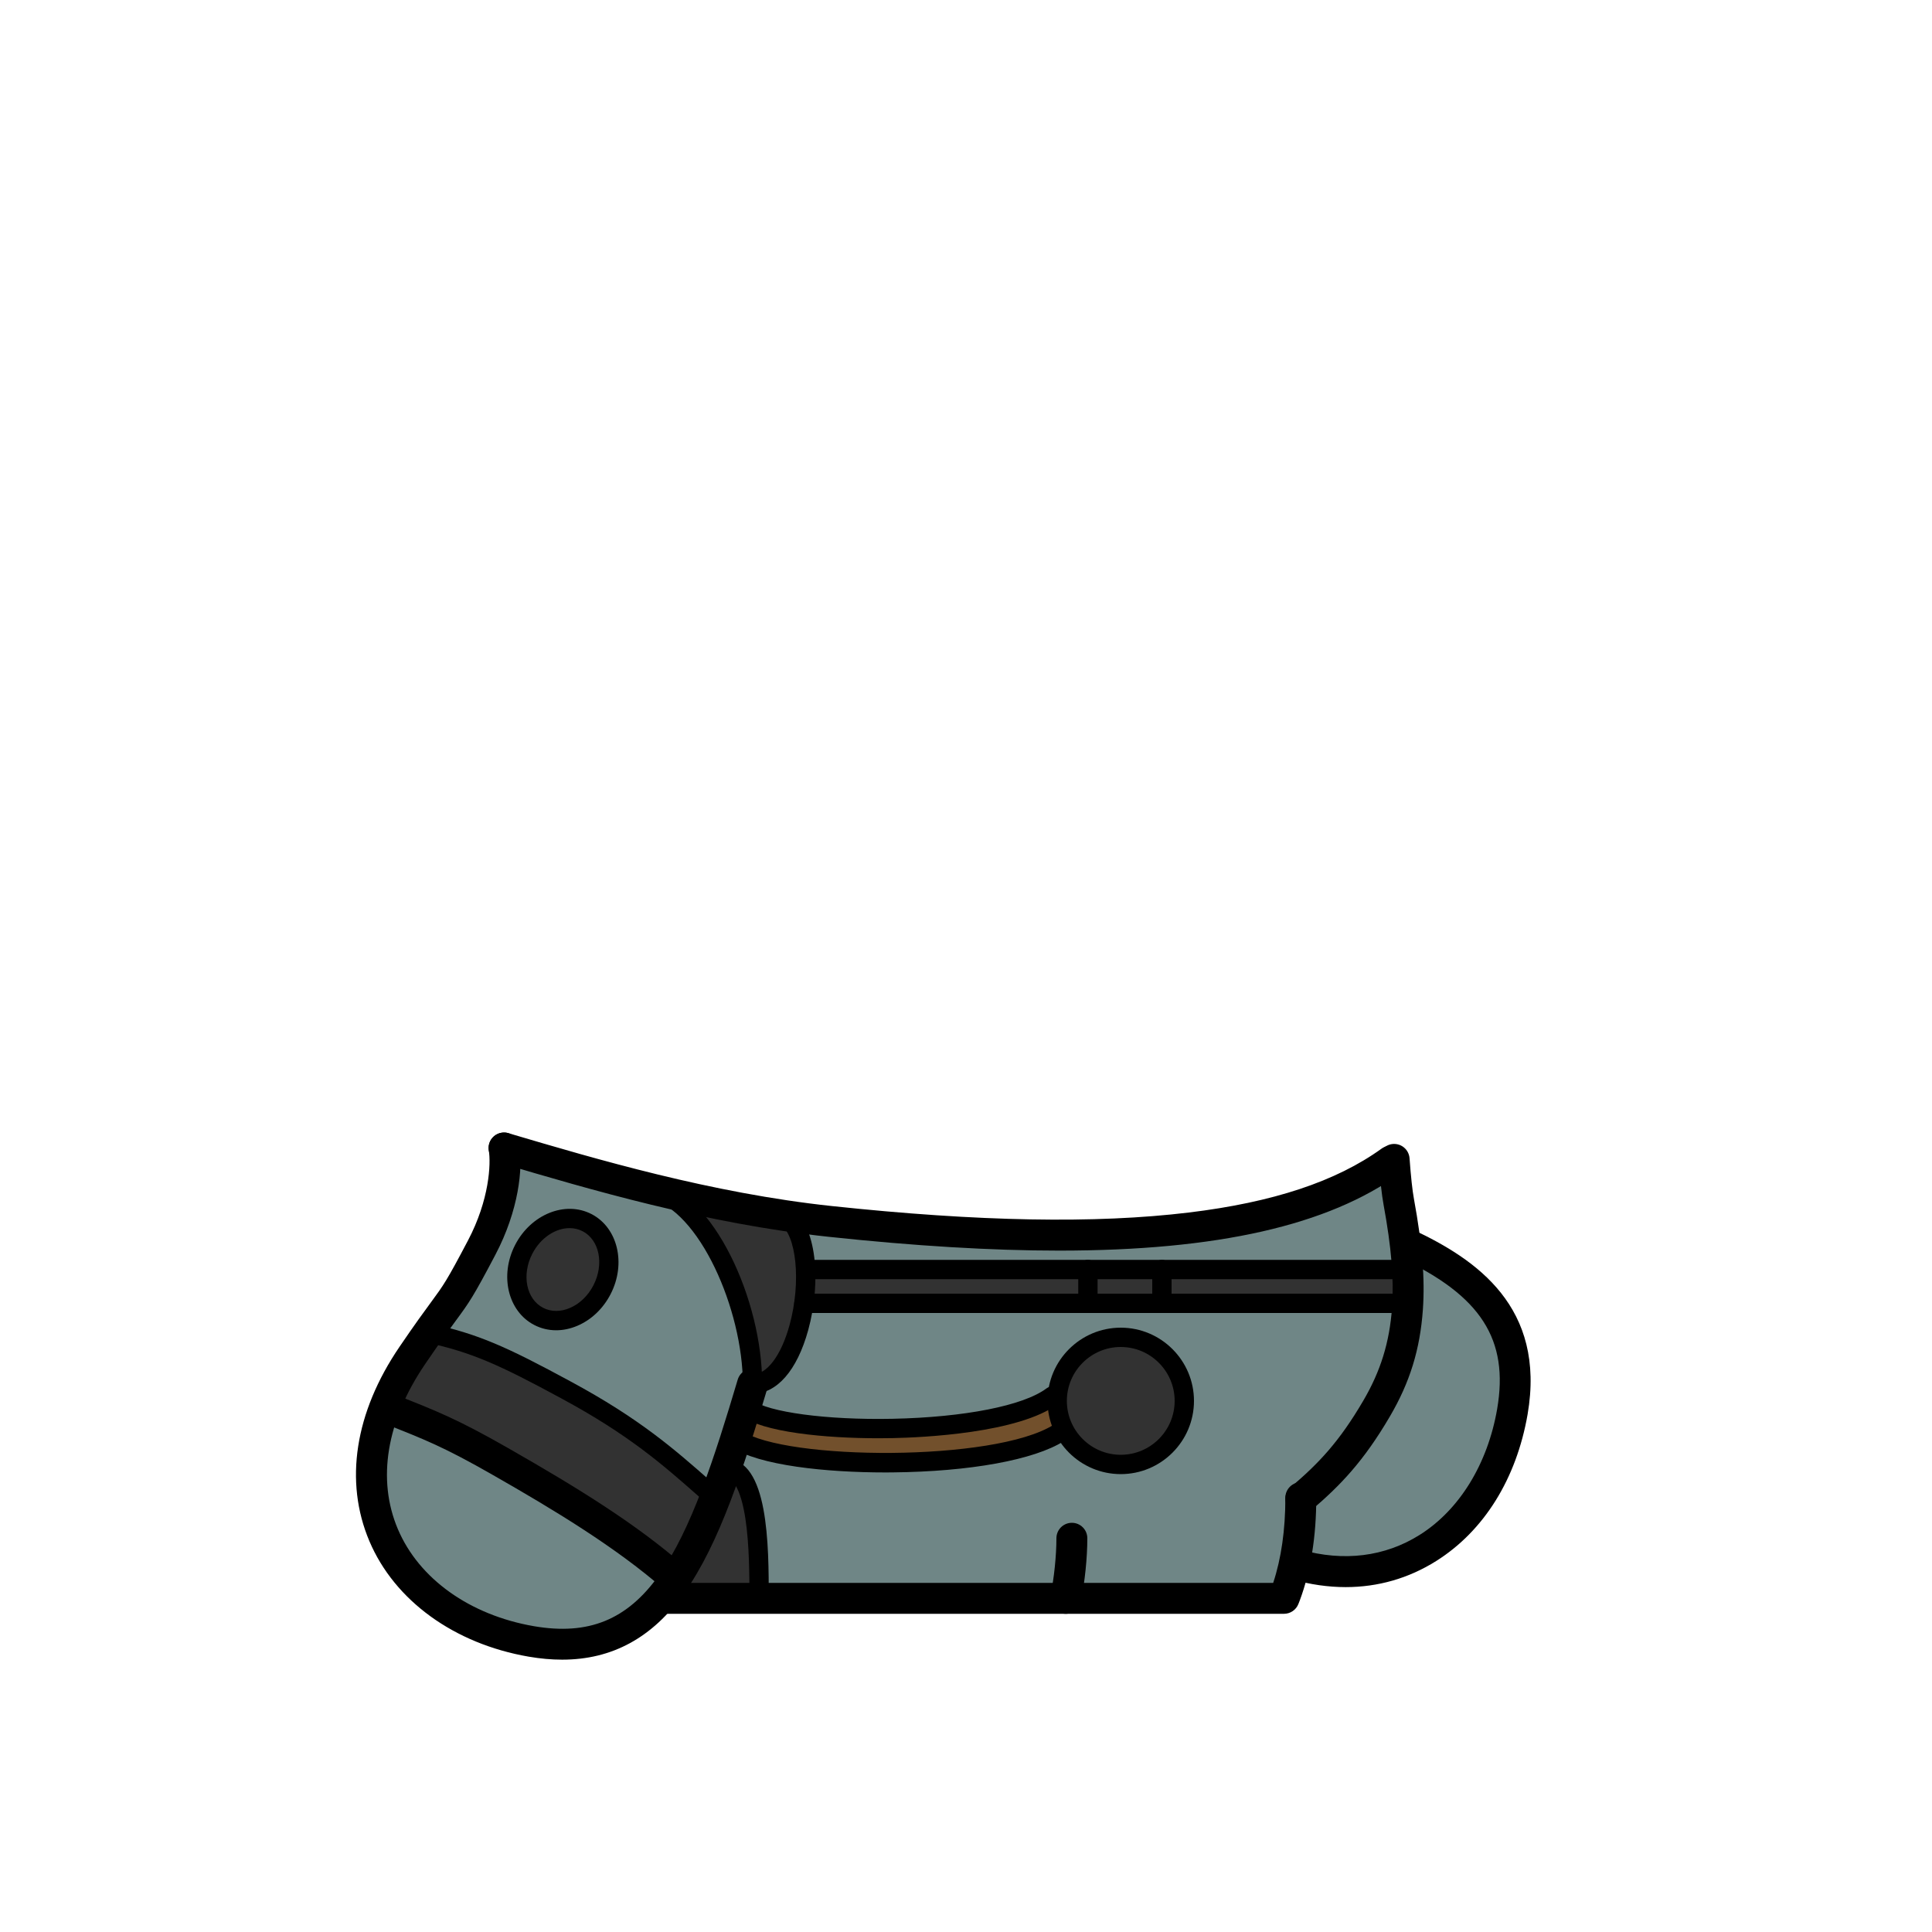 <?xml version="1.0" encoding="utf-8"?>
<!-- Generator: Adobe Illustrator 27.2.0, SVG Export Plug-In . SVG Version: 6.00 Build 0)  -->
<svg version="1.1" id="clothes-e0a2ee3e-d87d-4a87-ac52-d3497c3f1ccf" xmlns="http://www.w3.org/2000/svg" xmlns:xlink="http://www.w3.org/1999/xlink" x="0px" y="0px"
	 viewBox="0 0 1000 1000" style="enable-background:new 0 0 1000 1000;" xml:space="preserve">
<style type="text/css">
	.st0-e0a2ee3e-d87d-4a87-ac52-d3497c3f1ccf{fill:#6F8686;}
	.st1-e0a2ee3e-d87d-4a87-ac52-d3497c3f1ccf{fill:#323232;}
	.st2-e0a2ee3e-d87d-4a87-ac52-d3497c3f1ccf{fill:#72502C;}
</style>
<g id="clothes_00000054243265430800944960000009907281213450987177_-e0a2ee3e-d87d-4a87-ac52-d3497c3f1ccf">
	<g id="_着彩_5-e0a2ee3e-d87d-4a87-ac52-d3497c3f1ccf">
		<polygon class="st0-e0a2ee3e-d87d-4a87-ac52-d3497c3f1ccf" points="724.3,623.6 719.8,604.3 644.8,634.2 552.7,639.2 
			451.1,633.7 376.1,624 313.4,609.3 266.6,595.9 257.8,597.4 255.3,632.4 
			200.6,728.9 268.4,761.9 350.9,818 346.6,827.3 664.6,827.3 671,794.7 
			673.8,774.6 714.7,725.3 728.9,676 730.7,645 		"/>
		<polygon class="st0-e0a2ee3e-d87d-4a87-ac52-d3497c3f1ccf" points="195.7,749.2 199.4,796.2 223.8,827.3 256.5,844.9 290.9,851.1 
			326.7,840.9 338.4,831.2 349.2,816.8 302.2,784.9 245.8,749.1 200.6,728.9 		"/>
		<polygon class="st0-e0a2ee3e-d87d-4a87-ac52-d3497c3f1ccf" points="695.5,753.8 679.6,770.3 673.3,787 673.3,810.4 704.5,813 
			737.9,801.9 761.1,781.2 779.5,744.7 784,709 774.6,679.9 753.5,658.3 731.4,645.3 
			728.9,663.4 727.4,688 719.2,716.3 705.2,740.9 		"/>
		<polygon class="st1-e0a2ee3e-d87d-4a87-ac52-d3497c3f1ccf" points="363.2,621 410.1,628.4 416.1,642.1 418.7,657.1 724,657.1 
			728.8,660.8 728.8,671.8 722.5,674.6 423.4,674.6 416.1,677.2 408.9,699.8 
			396.5,714.6 391.9,716.2 388.5,701 384,679.2 374.4,653.6 362.4,634.1 354.9,625.7 		"/>
		<polygon class="st1-e0a2ee3e-d87d-4a87-ac52-d3497c3f1ccf" points="204.9,730.6 201.6,722.6 219.3,693 228.3,690 254.8,700.3 289.3,717.4 
			324.7,738.5 354.9,761.9 367.8,773.2 367.8,781.5 349.2,813.4 342.3,812.1 
			300.2,781 258.9,756.3 		"/>
		<circle class="st1-e0a2ee3e-d87d-4a87-ac52-d3497c3f1ccf" cx="580.1" cy="725.1" r="32.9"/>
		<polygon class="st2-e0a2ee3e-d87d-4a87-ac52-d3497c3f1ccf" points="396.9,732.6 387.4,732.1 382.5,739.4 384.6,746.8 407.2,753.3 
			438.1,756.6 479.7,756.5 516.3,752.3 541.3,745.2 550.1,738.7 547.2,726.4 
			538.9,726.1 513.9,734.1 488.1,737.9 464.6,739.3 433.5,738.8 409.8,736.2 		"/>
		
			<ellipse transform="matrix(0.458 -0.889 0.889 0.458 -426.229 615.12)" class="st1-e0a2ee3e-d87d-4a87-ac52-d3497c3f1ccf" cx="291.338" cy="657.106" rx="27.299" ry="22.799"/>
		<polygon class="st1-e0a2ee3e-d87d-4a87-ac52-d3497c3f1ccf" points="387.9,772.9 378.5,760.5 373.9,765.5 358.2,802.5 344.7,824 
			354.9,827.3 389.5,827.3 392.9,818.3 392.9,785.4 		"/>
	</g>
	<g id="_線画">
		<path d="M551.607,835.302c-0.537,0-1.082-0.055-1.629-0.168c-4.327-0.896-7.108-5.129-6.213-9.455
			c1.843-8.905,3.034-20.477,3.034-29.479c0-4.418,3.582-8,8-8s8,3.582,8,8
			c0,10.151-1.29,22.689-3.366,32.721C558.651,832.701,555.321,835.302,551.607,835.302z"/>
		<path d="M290.968,859.036c-5.538,0-11.308-0.518-17.324-1.552
			c-38.586-6.668-69.406-29.018-82.449-59.786c-13.091-30.881-7.554-66.608,15.592-100.602
			c8.157-11.991,12.928-18.477,16.411-23.212c6.335-8.612,8.038-10.927,19.022-31.809
			c11.104-21.07,11.91-39.688,10.785-46.589c-0.711-4.36,2.248-8.472,6.608-9.183
			c4.356-0.715,8.472,2.248,9.183,6.608c1.899,11.646-0.214,33.46-12.418,56.616
			c-11.54,21.941-13.569,24.699-20.291,33.837c-3.409,4.635-8.079,10.982-16.072,22.733
			c-19.98,29.343-24.983,59.654-14.088,85.354c10.91,25.736,37.241,44.526,70.436,50.263
			c28.271,4.854,48.243-3.291,64.75-26.426c16.799-23.546,28.848-61.293,40.72-101.173
			c1.26-4.236,5.715-6.651,9.95-5.385c4.234,1.26,6.646,5.715,5.385,9.949
			c-12.273,41.228-24.8,80.35-43.03,105.901C337.669,847.666,316.891,859.036,290.968,859.036z"/>
		<path d="M673.304,783.8c-2.268,0-4.52-0.958-6.103-2.822c-2.859-3.368-2.447-8.417,0.921-11.276
			c14.294-12.136,25.008-23.331,37.473-44.641c9.044-15.416,13.646-30.318,14.926-48.328
			c1.025-14.67-0.328-31.077-4.389-53.188c-0.954-5.188-1.775-12.669-2.512-22.869
			c-0.317-4.407,2.997-8.237,7.403-8.556c4.416-0.311,8.236,2.996,8.556,7.403
			c0.684,9.478,1.454,16.586,2.289,21.13c4.314,23.487,5.736,41.13,4.612,57.204
			c-1.465,20.602-6.732,37.65-17.08,55.29c-13.551,23.168-25.706,35.831-40.923,48.751
			C676.974,783.176,675.134,783.8,673.304,783.8z"/>
		<path d="M696.534,821.486c-9.033,0.001-18.311-1.324-27.716-3.989
			c-4.251-1.205-6.72-5.628-5.516-9.879c1.204-4.25,5.624-6.716,9.879-5.516
			c22.313,6.325,43.637,3.677,61.657-7.658c20.53-12.912,35.139-36.645,40.079-65.112
			c6.188-35.975-8.359-58.66-50.215-78.289c-4.001-1.876-5.723-6.64-3.847-10.64
			c1.876-4.001,6.642-5.722,10.64-3.847c32.577,15.278,68.745,39.94,59.188,95.5
			c-5.8,33.423-22.606,60.385-47.326,75.932C729.101,816.955,713.238,821.486,696.534,821.486z"/>
		<path d="M349.296,824.9c-1.873,0-3.753-0.653-5.272-1.985c-25.024-21.95-57.607-41.601-89.089-59.566
			c-25.103-14.345-34.942-18.218-56.501-26.704l-0.764-0.3c-4.111-1.618-6.132-6.264-4.514-10.375
			c1.618-4.111,6.263-6.128,10.374-4.514l0.763,0.301c21.622,8.51,32.474,12.782,58.576,27.697
			c37.223,21.242,67.065,39.818,91.706,61.432c3.321,2.914,3.652,7.969,0.739,11.29
			C353.732,823.979,351.52,824.9,349.296,824.9z"/>
		<path d="M369.998,780.2c-1.168,0-2.342-0.407-3.291-1.237c-1.761-1.54-3.5-3.071-5.23-4.595
			c-18.571-16.351-36.113-31.794-70.95-50.566c-31.896-17.299-46.448-23.9-69.778-28.913
			c-2.7-0.58-4.418-3.239-3.838-5.939c0.58-2.7,3.239-4.419,5.938-3.838
			c24.531,5.271,39.602,12.088,72.434,29.894c35.831,19.308,53.789,35.118,72.802,51.857
			c1.723,1.518,3.454,3.041,5.207,4.575c2.078,1.818,2.289,4.978,0.47,7.056
			C372.774,779.622,371.39,780.2,369.998,780.2z"/>
		<path d="M548.23,647.312c-35.117,0-74.774-2.398-119.379-7.156
			c-63.841-6.815-124.605-24.79-168.974-37.915l-1.247-0.368c-4.237-1.254-6.656-5.704-5.402-9.941
			c1.253-4.236,5.704-6.654,9.94-5.402l1.247,0.369c43.78,12.951,103.739,30.688,166.133,37.348
			c75.992,8.105,136.438,9.2,184.79,3.351c43.604-5.277,76.243-16.099,99.779-33.083
			c3.585-2.585,8.585-1.775,11.169,1.806c2.585,3.583,1.777,8.583-1.806,11.169
			C687.451,634.209,630.27,647.312,548.23,647.312z"/>
		<path d="M664.6,835.3H342.3c-4.418,0-8-3.582-8-8s3.582-8,8-8H659
			c4.182-12.644,6.3-27.457,6.3-44.1c0-4.418,3.582-8,8-8s8,3.582,8,8
			c0,20.074-2.86,37.937-8.503,53.091c-0.014,0.037-0.027,0.073-0.041,0.109l-0.7,1.8
			C670.859,833.274,667.898,835.3,664.6,835.3z"/>
		<path d="M389.5,721.4c-2.761,0-5-2.238-5-5c0-38.365-22.518-90.303-48.799-96.223
			c-2.694-0.607-4.386-3.283-3.779-5.977c0.607-2.694,3.285-4.386,5.977-3.779
			C369.775,617.603,394.5,673.288,394.5,716.4C394.5,719.162,392.261,721.4,389.5,721.4z"/>
		<path d="M389.5,721.4c-2.761,0-5-2.238-5-5s2.239-5,5-5c7.491,0,14.838-9.793,19.175-25.557
			c6.103-22.187,3.609-47.185-5.233-52.447c-2.373-1.413-3.151-4.481-1.739-6.854
			c1.411-2.373,4.48-3.151,6.854-1.739c14.674,8.734,16.485,39.244,9.759,63.693
			C412.564,709.407,402.061,721.4,389.5,721.4z"/>
		<path d="M728.7,679.6H416.1c-2.761,0-5-2.238-5-5s2.239-5,5-5h312.6c2.762,0,5,2.238,5,5
			S731.462,679.6,728.7,679.6z"/>
		<path d="M728.9,662.1H417c-2.761,0-5-2.238-5-5s2.239-5,5-5h311.9c2.762,0,5,2.238,5,5
			S731.662,662.1,728.9,662.1z"/>
		<path d="M563.1,679.6c-2.762,0-5-2.238-5-5v-17.5c0-2.762,2.238-5,5-5s5,2.238,5,5v17.5
			C568.1,677.361,565.861,679.6,563.1,679.6z"/>
		<path d="M601.4,679.6c-2.762,0-5-2.238-5-5v-17.5c0-2.762,2.238-5,5-5s5,2.238,5,5v17.5
			C606.4,677.361,604.162,679.6,601.4,679.6z"/>
		<path d="M580.1,763c-20.897,0-37.899-17.002-37.899-37.9c0-20.897,17.002-37.899,37.899-37.899
			c20.898,0,37.9,17.002,37.9,37.899C618,745.998,600.998,763,580.1,763z M580.1,697.2
			c-15.384,0-27.899,12.516-27.899,27.899c0,15.385,12.516,27.9,27.899,27.9
			C595.484,753,608,740.484,608,725.1C608,709.716,595.484,697.2,580.1,697.2z"/>
		<path d="M454.732,744.437c-27.404,0-60.116-3.041-71.584-11.876c-2.188-1.686-2.594-4.825-0.909-7.013
			c1.687-2.188,4.826-2.593,7.013-0.909c8.214,6.329,38.784,10.42,72.683,9.725
			c37.296-0.763,67.857-6.802,79.758-15.759c2.206-1.661,5.342-1.219,7.002,0.988
			c1.66,2.206,1.218,5.341-0.988,7.002c-20.297,15.275-70.625,17.461-85.567,17.767
			C459.73,744.411,457.252,744.437,454.732,744.437z"/>
		<path d="M458.13,762.131c-29.88,0-65.476-3.467-79.854-13.304c-2.279-1.56-2.863-4.671-1.303-6.95
			c1.559-2.28,4.671-2.863,6.95-1.304c22.442,15.355,130.834,16.198,161.408-3.102
			c2.335-1.473,5.424-0.775,6.897,1.56s0.775,5.423-1.56,6.897
			c-15.434,9.742-48.633,15.792-88.808,16.184C460.629,762.124,459.385,762.131,458.13,762.131z"/>
		<path d="M287.852,688.546c-3.942,0-7.78-0.911-11.307-2.729c-13.625-7.021-18.073-25.613-9.918-41.443
			l0,0c8.157-15.831,25.877-22.997,39.504-15.979c13.626,7.021,18.075,25.613,9.918,41.444
			c-3.875,7.521-10.011,13.352-17.278,16.417C295.15,687.783,291.458,688.546,287.852,688.546z
			 M294.79,635.672c-7.287,0-15.013,5.011-19.274,13.282l0,0c-5.632,10.93-3.115,23.479,5.609,27.975
			c4.072,2.099,8.959,2.141,13.76,0.114c5.112-2.156,9.472-6.342,12.276-11.784
			c5.632-10.93,3.116-23.479-5.609-27.976C299.43,636.189,297.132,635.672,294.79,635.672z
			 M271.071,646.664h0.01H271.071z"/>
		<path d="M392.9,832.3c-2.761,0-5-2.238-5-5c0-11.037,0-27.718-2.092-41.314
			c-2.042-13.273-5.726-20.886-10.108-20.886c-2.761,0-5-2.238-5-5s2.239-5,5-5
			c22.2,0,22.2,45.196,22.2,72.2C397.9,830.062,395.661,832.3,392.9,832.3z"/>
	</g>
</g>
</svg>
